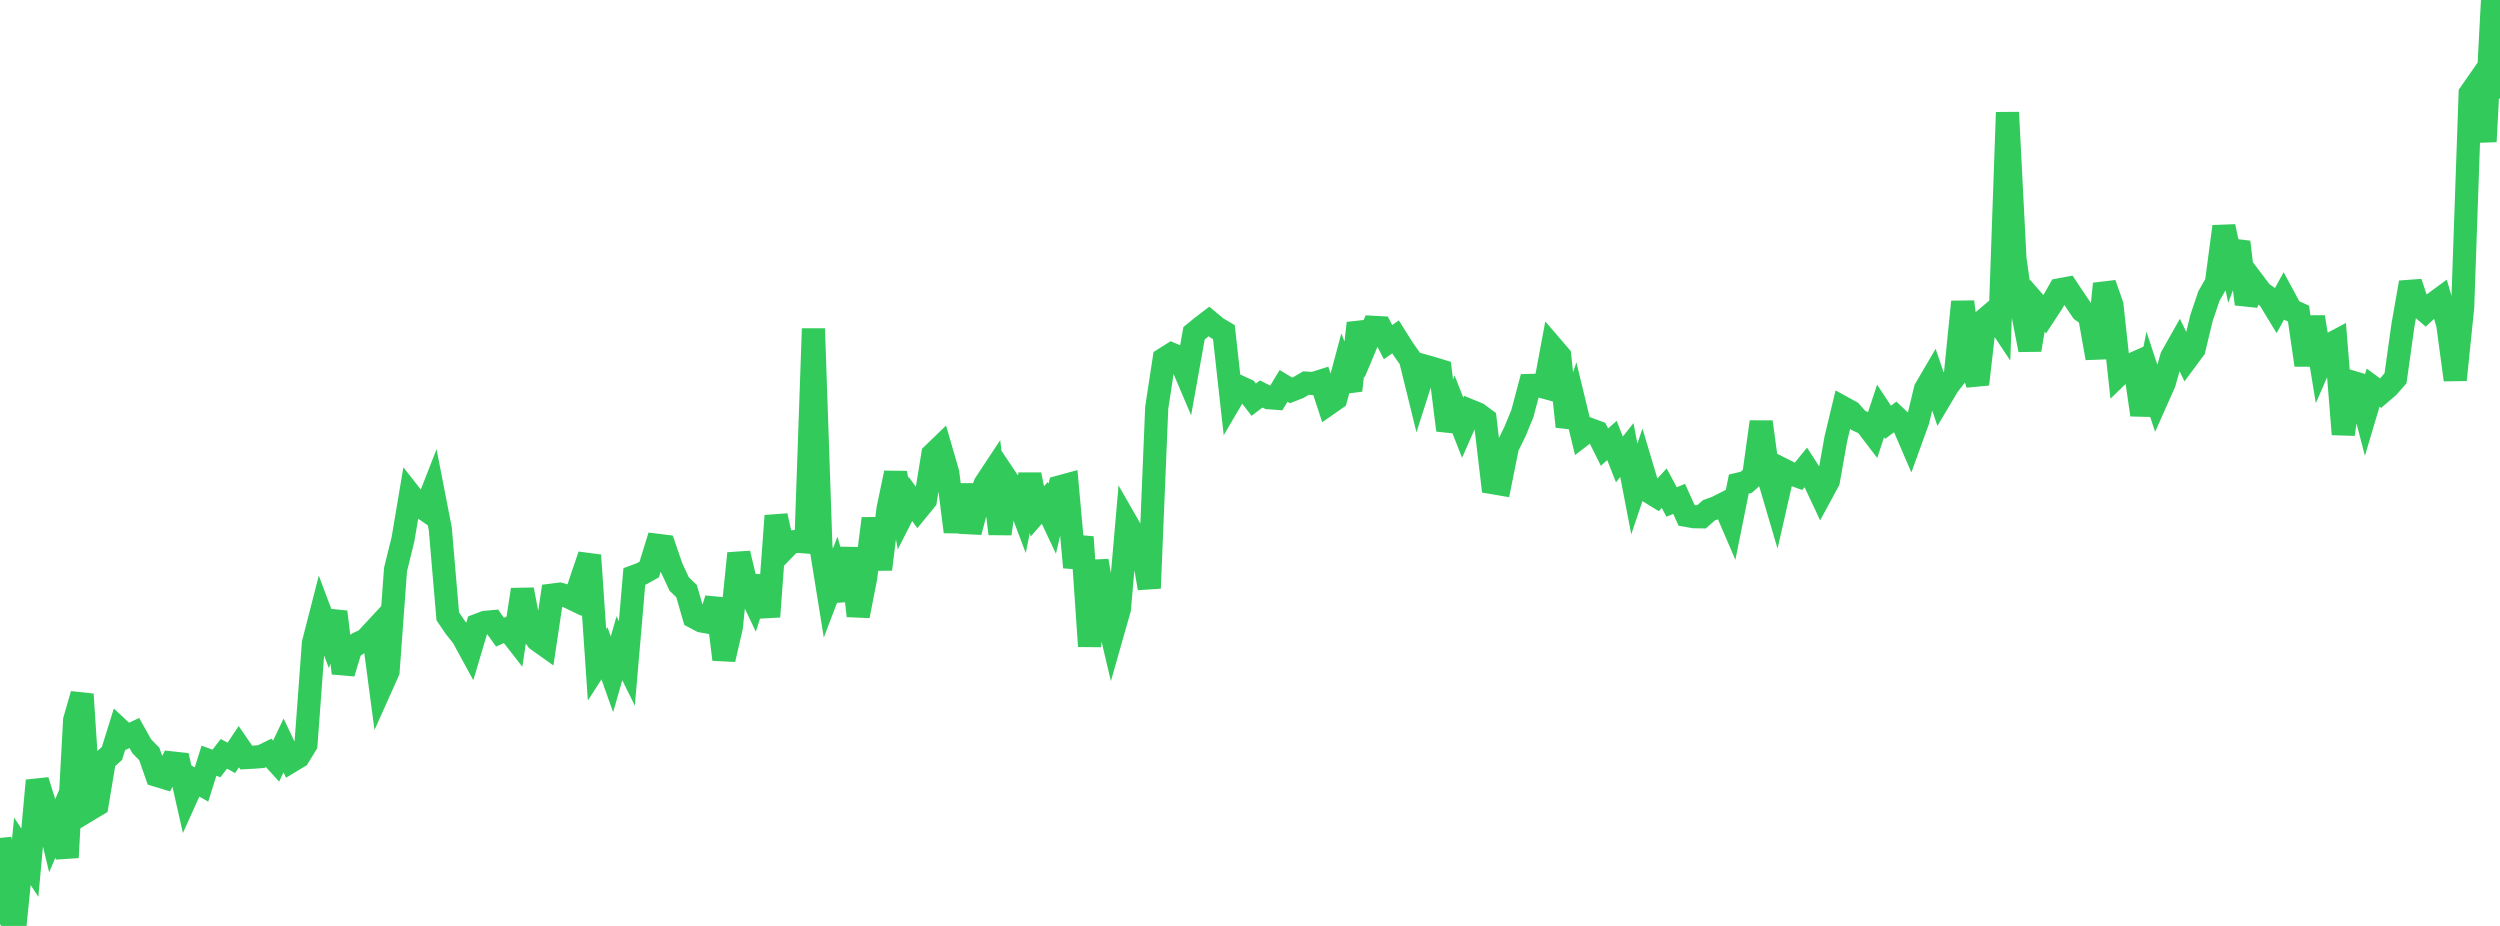 <?xml version="1.0" standalone="no"?>
<!DOCTYPE svg PUBLIC "-//W3C//DTD SVG 1.1//EN" "http://www.w3.org/Graphics/SVG/1.1/DTD/svg11.dtd">

<svg width="135" height="50" viewBox="0 0 135 50" preserveAspectRatio="none" 
  xmlns="http://www.w3.org/2000/svg"
  xmlns:xlink="http://www.w3.org/1999/xlink">


<polyline points="0.0, 45.246 0.403, 49.375 0.806, 50.0 1.209, 45.972 1.612, 46.587 2.015, 42.152 2.418, 43.441 2.821, 45.122 3.224, 44.178 3.627, 46.304 4.03, 38.887 4.433, 37.492 4.836, 43.7 5.239, 43.458 5.642, 41.045 6.045, 40.688 6.448, 39.395 6.851, 39.772 7.254, 39.582 7.657, 40.301 8.06, 40.711 8.463, 41.865 8.866, 41.987 9.269, 41.197 9.672, 41.241 10.075, 43.026 10.478, 42.134 10.881, 42.363 11.284, 41.079 11.687, 41.228 12.09, 40.707 12.493, 40.925 12.896, 40.32 13.299, 40.908 13.701, 40.888 14.104, 40.855 14.507, 40.656 14.91, 41.099 15.313, 40.255 15.716, 41.105 16.119, 40.862 16.522, 40.2 16.925, 34.726 17.328, 33.158 17.731, 34.229 18.134, 33.044 18.537, 36.349 18.94, 35.016 19.343, 34.742 19.746, 34.553 20.149, 34.119 20.552, 37.156 20.955, 36.257 21.358, 30.755 21.761, 29.122 22.164, 26.733 22.567, 27.247 22.97, 27.522 23.373, 26.49 23.776, 28.558 24.179, 33.28 24.582, 33.876 24.985, 34.377 25.388, 35.115 25.791, 33.761 26.194, 33.608 26.597, 33.571 27.0, 34.137 27.403, 33.958 27.806, 34.475 28.209, 31.84 28.612, 33.953 29.015, 34.549 29.418, 34.836 29.821, 32.135 30.224, 32.084 30.627, 32.195 31.03, 32.389 31.433, 31.162 31.836, 29.986 32.239, 35.905 32.642, 35.278 33.045, 36.413 33.448, 35.008 33.851, 35.824 34.254, 31.129 34.657, 30.979 35.06, 30.751 35.463, 29.442 35.866, 29.492 36.269, 30.664 36.672, 31.53 37.075, 31.922 37.478, 33.318 37.881, 33.532 38.284, 33.604 38.687, 32.345 39.09, 35.608 39.493, 33.857 39.896, 29.882 40.299, 31.574 40.701, 32.419 41.104, 31.162 41.507, 33.3 41.91, 27.853 42.313, 29.677 42.716, 29.261 43.119, 29.232 43.522, 29.264 43.925, 17.748 44.328, 29.523 44.731, 32.026 45.134, 30.968 45.537, 32.402 45.94, 29.608 46.343, 33.259 46.746, 31.2 47.149, 28.002 47.552, 30.741 47.955, 27.476 48.358, 25.539 48.761, 27.736 49.164, 26.943 49.567, 27.498 49.97, 27.006 50.373, 24.538 50.776, 24.149 51.179, 25.541 51.582, 28.716 51.985, 26.186 52.388, 28.728 52.791, 27.209 53.194, 26.139 53.597, 25.529 54.0, 28.823 54.403, 25.95 54.806, 26.552 55.209, 27.617 55.612, 25.633 56.015, 27.616 56.418, 27.157 56.821, 28.012 57.224, 26.294 57.627, 26.184 58.03, 30.636 58.433, 29.001 58.836, 34.897 59.239, 30.286 59.642, 32.587 60.045, 34.299 60.448, 32.882 60.851, 28.257 61.254, 28.961 61.657, 29.431 62.06, 31.765 62.463, 22.021 62.866, 19.383 63.269, 19.129 63.672, 19.303 64.075, 20.251 64.478, 17.998 64.881, 17.667 65.284, 17.359 65.687, 17.696 66.09, 17.936 66.493, 21.562 66.896, 20.874 67.299, 21.061 67.701, 21.582 68.104, 21.275 68.507, 21.476 68.91, 21.506 69.313, 20.838 69.716, 21.081 70.119, 20.923 70.522, 20.687 70.925, 20.71 71.328, 20.582 71.731, 21.808 72.134, 21.527 72.537, 20.026 72.94, 21.083 73.343, 17.449 73.746, 18.634 74.149, 17.675 74.552, 17.697 74.955, 18.476 75.358, 18.191 75.761, 18.831 76.164, 19.405 76.567, 21.045 76.97, 19.781 77.373, 19.895 77.776, 20.018 78.179, 23.23 78.582, 22.07 78.985, 23.096 79.388, 22.183 79.791, 22.348 80.194, 22.645 80.597, 26.061 81.0, 26.13 81.403, 24.13 81.806, 23.309 82.209, 22.331 82.612, 20.814 83.015, 20.803 83.418, 20.913 83.821, 18.752 84.224, 19.221 84.627, 23.036 85.03, 21.828 85.433, 23.494 85.836, 23.185 86.239, 23.333 86.642, 24.143 87.045, 23.786 87.448, 24.809 87.851, 24.302 88.254, 26.403 88.657, 25.205 89.06, 26.553 89.463, 26.801 89.866, 26.363 90.269, 27.108 90.672, 26.938 91.075, 27.831 91.478, 27.902 91.881, 27.908 92.284, 27.555 92.687, 27.41 93.09, 27.206 93.493, 28.143 93.896, 26.14 94.299, 26.046 94.701, 25.683 95.104, 22.781 95.507, 25.783 95.91, 27.15 96.313, 25.376 96.716, 25.579 97.119, 25.724 97.522, 25.231 97.925, 25.856 98.328, 26.715 98.731, 25.971 99.134, 23.705 99.537, 22.023 99.94, 22.245 100.343, 22.698 100.746, 22.883 101.149, 23.411 101.552, 22.192 101.955, 22.803 102.358, 22.502 102.761, 22.883 103.164, 23.818 103.567, 22.707 103.97, 21.02 104.373, 20.331 104.776, 21.515 105.179, 20.836 105.582, 20.314 105.985, 16.298 106.388, 19.469 106.791, 20.748 107.194, 17.241 107.597, 16.901 108.0, 17.507 108.403, 6.07 108.806, 13.962 109.209, 16.832 109.612, 18.893 110.015, 16.507 110.418, 16.969 110.821, 16.356 111.224, 15.648 111.627, 15.573 112.03, 16.178 112.433, 16.773 112.836, 17.071 113.239, 19.339 113.642, 15.327 114.045, 16.477 114.448, 20.191 114.851, 19.801 115.254, 19.622 115.657, 22.4 116.06, 20.365 116.463, 21.588 116.866, 20.684 117.269, 19.273 117.672, 18.559 118.075, 19.392 118.478, 18.847 118.881, 17.171 119.284, 15.981 119.687, 15.277 120.09, 12.233 120.493, 14.137 120.896, 13.07 121.299, 16.42 121.701, 15.256 122.104, 15.792 122.507, 16.078 122.91, 16.741 123.313, 16.006 123.716, 16.75 124.119, 16.934 124.522, 19.712 124.925, 17.121 125.328, 19.578 125.731, 18.653 126.134, 18.438 126.537, 23.451 126.94, 20.614 127.343, 20.735 127.746, 22.287 128.149, 20.934 128.552, 21.231 128.955, 20.887 129.358, 20.425 129.761, 17.55 130.164, 15.256 130.567, 16.463 130.97, 16.804 131.373, 16.429 131.776, 16.133 132.179, 17.518 132.582, 20.512 132.985, 16.58 133.388, 5.051 133.791, 4.473 134.194, 7.645 134.597, 0.0 135.0, 5.322" fill="none" stroke="#32ca5b" stroke-width="1.25"/>

</svg>